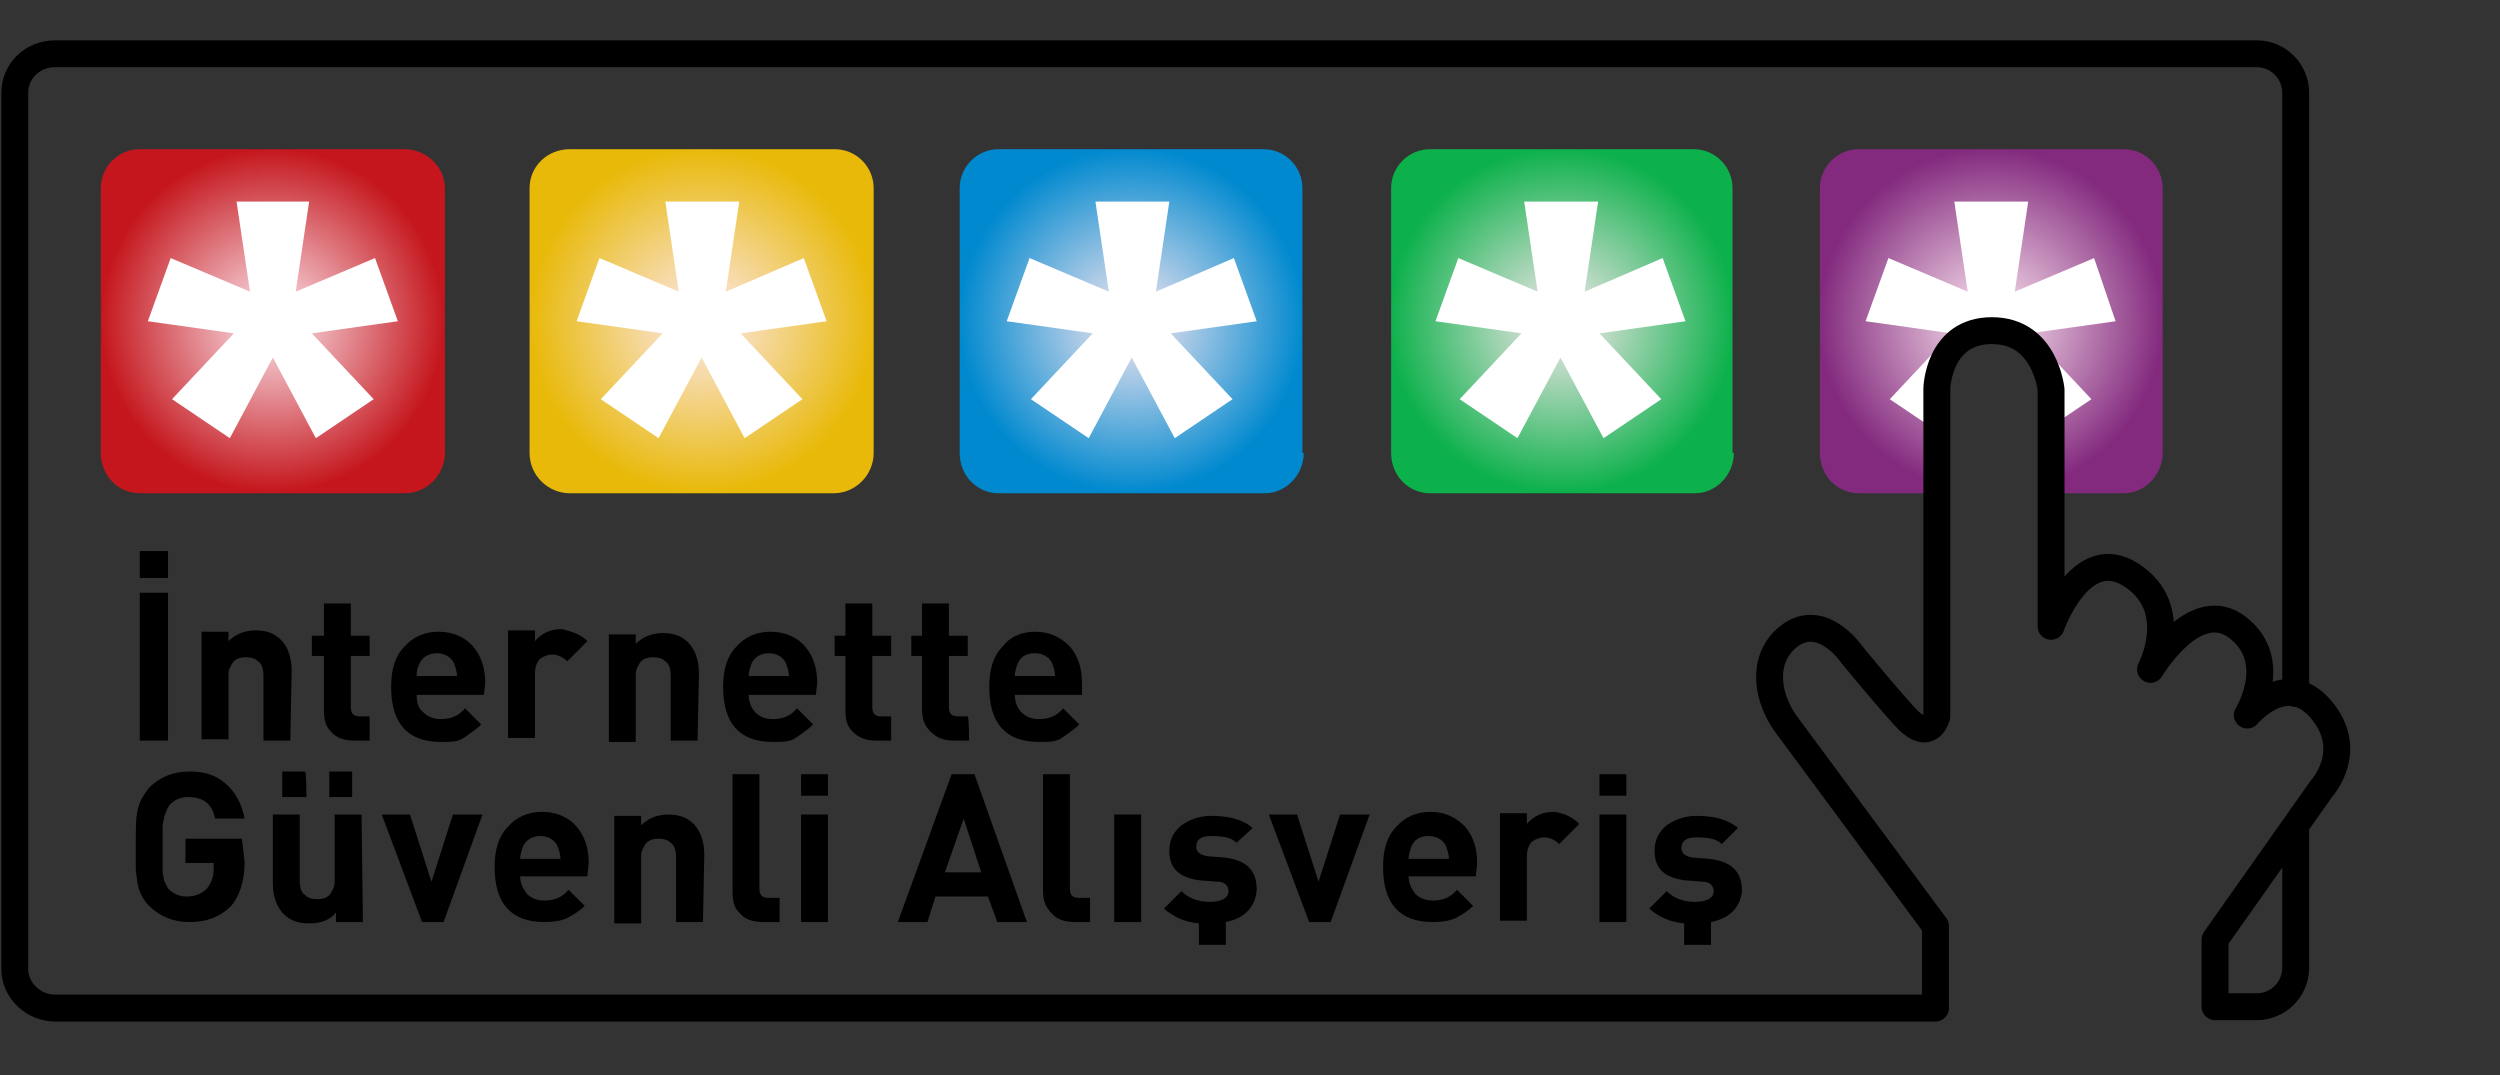 <?xml version="1.0" encoding="utf-8"?>
<!-- Generator: Adobe Illustrator 26.4.1, SVG Export Plug-In . SVG Version: 6.00 Build 0)  -->
<svg version="1.1" id="katman_1" xmlns="http://www.w3.org/2000/svg" xmlns:xlink="http://www.w3.org/1999/xlink" x="0px" y="0px"
	 viewBox="0 0 186 80" style="enable-background:new 0 0 186 80;" xml:space="preserve">
<rect x="0" y="0" width="186" height="80" fill="#333333" stroke="none"/>
<style type="text/css">
	.st0{fill:url(#SVGID_1_);}
	.st1{fill:#FFFFFF;}
	.st2{fill:url(#SVGID_00000088117797369133424810000005986648497382177704_);}
	.st3{fill:url(#SVGID_00000146499981930961272820000013437066336578345917_);}
	.st4{fill:url(#SVGID_00000054260371625968853120000000684495175966497679_);}
	.st5{clip-path:url(#SVGID_00000166656801429688692310000006066058776101895357_);}
	.st6{fill:url(#SVGID_00000017510647824130900250000017976620626616881032_);}
	.st7{fill:none;stroke:#000000;stroke-width:2;stroke-linecap:round;stroke-linejoin:round;}
</style>
<g>
	
		<radialGradient id="SVGID_1_" cx="20.26" cy="58.16" r="12.81" gradientTransform="matrix(1 0 0 -1 0 82)" gradientUnits="userSpaceOnUse">
		<stop  offset="0" style="stop-color:#FDE9F1"/>
		<stop  offset="1" style="stop-color:#C4161C"/>
	</radialGradient>
	<path class="st0" d="M33.1,33.7c0,1.6-1.3,3-3,3H10.4c-1.6,0-2.9-1.3-2.9-3V14c0-1.6,1.3-2.9,2.9-2.9h19.7c1.6,0,3,1.3,3,2.9V33.7z
		"/>
	<g>
		<path class="st1" d="M29.6,23.9l-6.4,0.9l4.6,4.9l-4.3,2.9l-3.2-6l-3.2,6l-4.3-2.9l4.6-4.9L11,23.9l1.7-4.7l5.9,2.5l-1-6.7H23
			l-1,6.7l5.9-2.5L29.6,23.9z"/>
	</g>
	
		<radialGradient id="SVGID_00000101082133524710702810000004328680343470823843_" cx="52.23" cy="58.16" r="12.81" gradientTransform="matrix(1 0 0 -1 0 82)" gradientUnits="userSpaceOnUse">
		<stop  offset="0" style="stop-color:#FDE9F1"/>
		<stop  offset="1" style="stop-color:#E8B909"/>
	</radialGradient>
	<path style="fill:url(#SVGID_00000101082133524710702810000004328680343470823843_);" d="M65,33.7c0,1.6-1.3,3-3,3H42.4
		c-1.6,0-3-1.3-3-3V14c0-1.6,1.3-2.9,3-2.9h19.7c1.6,0,2.9,1.3,2.9,2.9C65,14,65,33.7,65,33.7z"/>
	<g>
		<path class="st1" d="M61.5,23.9l-6.4,0.9l4.6,4.9l-4.3,2.9l-3.2-6l-3.2,6l-4.3-2.9l4.6-4.9l-6.4-0.9l1.7-4.7l5.9,2.5l-1-6.7H55
			l-1,6.7l5.8-2.5L61.5,23.9z"/>
	</g>
	
		<radialGradient id="SVGID_00000125587190316971268630000007458315740051176116_" cx="84.19" cy="58.16" r="12.81" gradientTransform="matrix(1 0 0 -1 0 82)" gradientUnits="userSpaceOnUse">
		<stop  offset="0" style="stop-color:#FDE9F1"/>
		<stop  offset="1" style="stop-color:#0089CF"/>
	</radialGradient>
	<path style="fill:url(#SVGID_00000125587190316971268630000007458315740051176116_);" d="M97,33.7c0,1.6-1.3,3-2.9,3H74.3
		c-1.6,0-2.9-1.3-2.9-3V14c0-1.6,1.3-2.9,2.9-2.9h19.7c1.6,0,2.9,1.3,2.9,2.9V33.7z"/>
	<g>
		<path class="st1" d="M93.5,23.9l-6.4,0.9l4.6,4.9l-4.3,2.9l-3.2-6l-3.2,6l-4.3-2.9l4.6-4.9l-6.4-0.9l1.7-4.7l5.9,2.5l-1-6.7h5.5
			l-1,6.7l5.8-2.5L93.5,23.9z"/>
	</g>
	
		<radialGradient id="SVGID_00000008839075851631278510000003283213867285974193_" cx="116.16" cy="58.16" r="12.81" gradientTransform="matrix(1 0 0 -1 0 82)" gradientUnits="userSpaceOnUse">
		<stop  offset="0" style="stop-color:#FDE9F1"/>
		<stop  offset="1" style="stop-color:#0DB14B"/>
	</radialGradient>
	<path style="fill:url(#SVGID_00000008839075851631278510000003283213867285974193_);" d="M129,33.7c0,1.6-1.3,3-2.9,3h-19.7
		c-1.6,0-2.9-1.3-2.9-3V14c0-1.6,1.3-2.9,2.9-2.9H126c1.6,0,2.9,1.3,2.9,2.9V33.7z"/>
	<g>
		<path class="st1" d="M125.4,23.9l-6.4,0.9l4.6,4.9l-4.3,2.9l-3.2-6l-3.2,6l-4.3-2.9l4.6-4.9l-6.4-0.9l1.7-4.7l5.9,2.5l-1-6.7h5.5
			l-1,6.7l5.8-2.5L125.4,23.9z"/>
	</g>
	<g>
		<g>
			<defs>
				<path id="SVGID_00000044147558807748904040000013452160146537055117_" d="M144,38v-9.1c0,0,0.1-4.3,4.1-4.3s4.4,4.4,4.4,4.4v9.4
					h9.6V10.3H134v26.9L144,38z"/>
			</defs>
			<clipPath id="SVGID_00000165957362503516289700000017941918468730833813_">
				<use xlink:href="#SVGID_00000044147558807748904040000013452160146537055117_"  style="overflow:visible;"/>
			</clipPath>
			<g style="clip-path:url(#SVGID_00000165957362503516289700000017941918468730833813_);">
				
					<radialGradient id="SVGID_00000058549314615823727750000004183631413799357072_" cx="148.12" cy="58.16" r="12.81" gradientTransform="matrix(1 0 0 -1 0 82)" gradientUnits="userSpaceOnUse">
					<stop  offset="0" style="stop-color:#FDE9F1"/>
					<stop  offset="1" style="stop-color:#832A7E"/>
				</radialGradient>
				<path style="fill:url(#SVGID_00000058549314615823727750000004183631413799357072_);" d="M160.9,33.7c0,1.6-1.3,3-2.9,3h-19.7
					c-1.6,0-2.9-1.3-2.9-3V14c0-1.6,1.3-2.9,2.9-2.9H158c1.6,0,2.9,1.3,2.9,2.9V33.7z"/>
				<g>
					<path class="st1" d="M157.4,23.9l-6.4,0.9l4.6,4.9l-4.3,2.9l-3.2-6l-3.2,6l-4.3-2.9l4.6-4.9l-6.4-0.9l1.7-4.7l5.9,2.5l-1-6.7
						h5.5l-1,6.7l5.9-2.5L157.4,23.9z"/>
				</g>
			</g>
		</g>
	</g>
	<g>
		<path d="M10.4,41h2.1v2h-2.1V41z M12.5,55.1h-2.1V44.1h2.1V55.1z"/>
		<path d="M21.6,55.1h-2v-4.8c0-0.5-0.1-0.9-0.4-1.1c-0.2-0.2-0.5-0.3-0.9-0.3s-0.7,0.1-0.9,0.3c-0.1,0.1-0.2,0.3-0.3,0.5
			S17,50,17,50.2v4.8h-2v-8h2v0.7c0.5-0.5,1.2-0.8,2-0.8c0.8,0,1.4,0.2,1.9,0.7c0.5,0.5,0.8,1.3,0.8,2.3L21.6,55.1L21.6,55.1z"/>
		<path d="M27.5,55.1h-1.1c-0.8,0-1.4-0.2-1.8-0.7c-0.4-0.4-0.5-0.9-0.5-1.6v-4h-0.9v-1.5h0.9v-2.4h2v2.4h1.4v1.5h-1.4v3.8
			c0,0.5,0.2,0.7,0.7,0.7h0.7V55.1z"/>
		<path d="M36,51.7h-5c0,0.5,0.1,1,0.5,1.3c0.3,0.3,0.7,0.5,1.3,0.5c0.7,0,1.3-0.2,1.8-0.8l1.2,1.2c-0.4,0.4-0.9,0.7-1.3,1
			s-1,0.3-1.7,0.3c-2.5,0-3.7-1.4-3.7-4.1c0-1.3,0.3-2.3,1-3c0.6-0.7,1.5-1.1,2.5-1.1c1.1,0,2,0.4,2.6,1.1c0.6,0.7,0.9,1.6,0.9,2.7
			L36,51.7L36,51.7z M34,50.3c0-0.3-0.1-0.6-0.2-0.9c-0.2-0.5-0.7-0.8-1.3-0.8c-0.6,0-1.1,0.3-1.3,0.8C31,49.8,31,50,31,50.3H34z"/>
		<path d="M43.7,47.7l-1.5,1.5c-0.3-0.3-0.7-0.5-1.1-0.5c-0.3,0-0.6,0.1-0.9,0.3c-0.3,0.3-0.4,0.7-0.4,1.1v4.8h-2v-8h2v0.8
			c0.5-0.6,1.2-0.9,2-0.9C42.6,47,43.2,47.2,43.7,47.7z"/>
		<path d="M51.9,55.1h-2v-4.8c0-0.5-0.1-0.9-0.4-1.1c-0.2-0.2-0.5-0.3-0.9-0.3s-0.7,0.1-0.9,0.3c-0.1,0.1-0.2,0.3-0.3,0.5
			s-0.1,0.4-0.1,0.7v4.8h-2v-8h2v0.7c0.5-0.5,1.2-0.8,2-0.8c0.8,0,1.4,0.2,1.9,0.7c0.5,0.5,0.8,1.3,0.8,2.3L51.9,55.1L51.9,55.1z"/>
		<path d="M60.7,51.7h-5c0,0.5,0.2,1,0.5,1.3c0.3,0.3,0.7,0.5,1.3,0.5c0.7,0,1.3-0.2,1.8-0.8l1.2,1.2c-0.4,0.4-0.9,0.7-1.3,1
			s-1,0.3-1.7,0.3c-2.5,0-3.7-1.4-3.7-4.1c0-1.3,0.3-2.3,1-3c0.6-0.7,1.5-1.1,2.5-1.1c1.1,0,2,0.4,2.6,1.1c0.6,0.7,0.9,1.6,0.9,2.7
			L60.7,51.7L60.7,51.7z M58.7,50.3c0-0.3-0.1-0.6-0.2-0.9c-0.2-0.5-0.7-0.8-1.3-0.8s-1.1,0.3-1.3,0.8c-0.1,0.3-0.2,0.6-0.2,0.9
			H58.7z"/>
		<path d="M66.3,55.1h-1.1c-0.8,0-1.3-0.2-1.8-0.7c-0.4-0.4-0.5-0.9-0.5-1.6v-4h-0.8v-1.5h0.8v-2.4h2v2.4h1.4v1.5h-1.4v3.8
			c0,0.5,0.2,0.7,0.7,0.7h0.7L66.3,55.1L66.3,55.1z"/>
		<path d="M72.1,55.1H71c-0.8,0-1.3-0.2-1.8-0.7c-0.4-0.4-0.6-0.9-0.6-1.6v-4h-0.8v-1.5h0.8v-2.4h2v2.4h1.4v1.5h-1.4v3.8
			c0,0.5,0.2,0.7,0.7,0.7h0.7C72.1,53.4,72.1,55.1,72.1,55.1z"/>
		<path d="M80.5,51.7h-5c0,0.5,0.2,1,0.5,1.3c0.3,0.3,0.7,0.5,1.3,0.5c0.7,0,1.3-0.2,1.8-0.8l1.2,1.2c-0.4,0.4-0.9,0.7-1.3,1
			s-1,0.3-1.7,0.3c-2.5,0-3.7-1.4-3.7-4.1c0-1.3,0.3-2.3,1-3C75.1,47.4,76,47,77,47c1.1,0,1.9,0.4,2.6,1.1c0.6,0.7,0.9,1.6,0.9,2.7
			L80.5,51.7L80.5,51.7z M78.5,50.3c0-0.3-0.1-0.6-0.2-0.9c-0.2-0.5-0.7-0.8-1.3-0.8c-0.7,0-1.1,0.3-1.3,0.8
			c-0.1,0.3-0.2,0.6-0.2,0.9H78.5z"/>
		<path d="M18.2,64.1c0,1.5-0.4,2.6-1,3.3c-0.8,0.8-1.8,1.2-3.1,1.2c-1.2,0-2.2-0.4-3-1.2c-0.5-0.5-0.8-1.1-0.9-1.9
			c0-0.2-0.1-0.5-0.1-0.9c0-0.4,0-0.9,0-1.6c0-1.2,0-2.1,0.1-2.5c0.1-0.8,0.5-1.4,0.9-1.9c0.8-0.8,1.8-1.2,3-1.2
			c1.2,0,2.1,0.3,2.9,1.1c0.6,0.6,1,1.4,1.2,2.4h-2.2c-0.2-1.1-0.9-1.6-2-1.6c-0.6,0-1,0.2-1.4,0.6c-0.2,0.3-0.4,0.8-0.5,1.5v1.6
			c0,0.9,0,1.5,0,1.8s0.1,0.5,0.1,0.7c0.1,0.2,0.2,0.4,0.3,0.6c0.4,0.4,0.8,0.6,1.4,0.6c0.6,0,1.1-0.2,1.5-0.6
			c0.3-0.4,0.5-0.8,0.5-1.5v-0.4h-2.1v-1.8h4.2L18.2,64.1L18.2,64.1z"/>
		<path d="M27,68.6h-2v-0.7c-0.5,0.6-1.2,0.8-2,0.8c-0.8,0-1.4-0.2-1.9-0.7c-0.5-0.5-0.8-1.3-0.8-2.3v-5.1h2v4.9
			c0,0.5,0.1,0.9,0.4,1.1c0.2,0.2,0.5,0.3,0.9,0.3c0.4,0,0.7-0.1,0.9-0.3c0.1-0.1,0.2-0.3,0.3-0.5c0.1-0.2,0.1-0.4,0.1-0.7v-4.8h2
			L27,68.6L27,68.6z M22.8,59.3H21v-1.9h1.7C22.8,57.4,22.8,59.3,22.8,59.3z M26.2,59.3h-1.7v-1.9h1.7V59.3z"/>
		<path d="M35.9,60.6l-2.9,8h-1.6l-3-8h2.1l1.6,5l1.6-5C33.8,60.6,35.9,60.6,35.9,60.6z"/>
		<path d="M43.7,65.2h-5c0,0.5,0.2,0.9,0.5,1.3c0.3,0.3,0.7,0.5,1.3,0.5c0.7,0,1.3-0.2,1.8-0.8l1.2,1.2c-0.4,0.4-0.9,0.7-1.3,0.9
			s-1,0.3-1.7,0.3c-2.5,0-3.7-1.4-3.7-4.1c0-1.3,0.3-2.3,1-3c0.6-0.7,1.5-1.1,2.5-1.1c1.1,0,2,0.4,2.6,1.1c0.6,0.7,0.9,1.6,0.9,2.7
			L43.7,65.2L43.7,65.2z M41.7,63.9c0-0.3-0.1-0.6-0.2-0.9c-0.2-0.5-0.7-0.8-1.3-0.8s-1.1,0.3-1.3,0.8c-0.1,0.3-0.2,0.6-0.2,0.9
			H41.7z"/>
		<path d="M52.3,68.6h-2v-4.8c0-0.5-0.1-0.9-0.4-1.1c-0.2-0.2-0.5-0.3-0.9-0.3s-0.7,0.1-0.9,0.3c-0.1,0.1-0.2,0.3-0.3,0.5
			s-0.1,0.4-0.1,0.7v4.8h-2v-8h2v0.7c0.5-0.5,1.2-0.8,2-0.8c0.8,0,1.4,0.2,1.9,0.7c0.5,0.5,0.8,1.3,0.8,2.3L52.3,68.6L52.3,68.6z"/>
		<path d="M57.9,68.6h-1.1c-0.8,0-1.4-0.2-1.8-0.7c-0.4-0.4-0.5-0.9-0.5-1.6v-8.7h2v8.5c0,0.5,0.2,0.7,0.7,0.7h0.8V68.6z"/>
		<path d="M61.6,59.2h-2v-1.6h2V59.2z M61.6,68.6h-2v-8h2V68.6z"/>
		<path d="M76.4,68.6h-2.2l-0.7-1.9h-3.9L69,68.6h-2.2l4-11h1.7L76.4,68.6z M73,64.9l-1.3-4l-1.4,4H73z"/>
		<path d="M81.1,68.6H80c-0.8,0-1.4-0.2-1.8-0.7c-0.4-0.4-0.6-0.9-0.6-1.6v-8.7h2v8.5c0,0.5,0.2,0.7,0.7,0.7h0.8
			C81.1,66.9,81.1,68.6,81.1,68.6z"/>
		<path d="M84.9,68.6h-2v-8h2V68.6z"/>
		<path d="M91.2,68.6v1.7h-2v-1.6c-1.1-0.1-1.9-0.5-2.6-1.1l1.3-1.3c0.5,0.5,1.2,0.8,2.1,0.8c0.9,0,1.4-0.3,1.4-0.8
			c0-0.4-0.3-0.7-0.8-0.7l-1.3-0.1c-1.6-0.2-2.3-0.9-2.3-2.2c0-0.8,0.3-1.4,0.9-1.9c0.6-0.4,1.3-0.7,2.2-0.7c1.4,0,2.4,0.3,3.1,0.9
			L92,62.7c-0.4-0.4-1-0.5-1.9-0.5c-0.8,0-1.1,0.3-1.1,0.8c0,0.4,0.3,0.6,0.8,0.7l1.3,0.1c1.6,0.2,2.4,0.9,2.4,2.4
			C93.4,67.4,92.7,68.3,91.2,68.6z"/>
		<path d="M101.9,60.6l-2.9,8h-1.6l-3-8h2.1l1.6,5l1.6-5C99.8,60.6,101.9,60.6,101.9,60.6z"/>
		<path d="M109.8,65.2h-5c0,0.5,0.2,0.9,0.5,1.3c0.3,0.3,0.7,0.5,1.3,0.5c0.7,0,1.3-0.2,1.8-0.8l1.2,1.2c-0.4,0.4-0.9,0.7-1.3,0.9
			s-1,0.3-1.7,0.3c-2.5,0-3.7-1.4-3.7-4.1c0-1.3,0.3-2.3,1-3c0.6-0.7,1.5-1.1,2.5-1.1c1.1,0,1.9,0.4,2.6,1.1
			c0.6,0.7,0.9,1.6,0.9,2.7L109.8,65.2L109.8,65.2z M107.8,63.9c0-0.3-0.1-0.6-0.2-0.9c-0.2-0.5-0.7-0.8-1.3-0.8
			c-0.7,0-1.1,0.3-1.3,0.8c-0.1,0.3-0.2,0.6-0.2,0.9H107.8z"/>
		<path d="M117.5,61.3l-1.5,1.5c-0.3-0.3-0.7-0.5-1.1-0.5c-0.3,0-0.6,0.1-0.9,0.3c-0.3,0.3-0.4,0.7-0.4,1.1v4.8h-2v-8h2v0.8
			c0.5-0.6,1.2-0.9,2-0.9C116.4,60.5,117,60.8,117.5,61.3z"/>
		<path d="M121,59.2h-2v-1.6h2V59.2z M121,68.6h-2v-8h2V68.6z"/>
		<path d="M127.3,68.6v1.7h-2v-1.6c-1.1-0.1-1.9-0.5-2.6-1.1l1.3-1.3c0.5,0.5,1.2,0.8,2.1,0.8c0.9,0,1.4-0.3,1.4-0.8
			c0-0.4-0.3-0.7-0.8-0.7l-1.3-0.1c-1.6-0.2-2.3-0.9-2.3-2.2c0-0.8,0.3-1.4,0.9-1.9c0.6-0.4,1.3-0.7,2.2-0.7c1.4,0,2.4,0.3,3.1,0.9
			l-1.2,1.2c-0.4-0.4-1-0.5-1.9-0.5c-0.8,0-1.1,0.3-1.1,0.8c0,0.4,0.3,0.6,0.8,0.7l1.3,0.1c1.6,0.2,2.4,0.9,2.4,2.4
			C129.5,67.4,128.8,68.3,127.3,68.6z"/>
	</g>
	<path class="st7" d="M170.8,61.4v10.6c0,1.6-1.3,2.9-2.9,2.9h-2.4h-0.7v-5l7.9-11.2c0,0,2.6-2.8,0-5.9s-5.5,0.4-5.5,0.4
		s2.5-4-0.7-6.5s-6.5,3.1-6.5,3.1s2.4-4.5-1.4-7s-6,3.8-6,3.8V29c0,0-0.4-4.4-4.4-4.4s-4.1,4.3-4.1,4.3v24.4c0,0-0.5,2.1-2.4,0
		s-4-4.7-4-4.7s-2.3-3.3-4.8-1.1c-1.9,1.7-1.4,4.5,0,6.4s11.1,15,11.1,15V75h-1.1H4.1c-1.6,0-3-1.3-3-2.9V6.9c0-1.6,1.3-2.9,3-2.9
		h163.8c1.6,0,2.9,1.3,2.9,2.9v44.7"/>
</g>
</svg>
